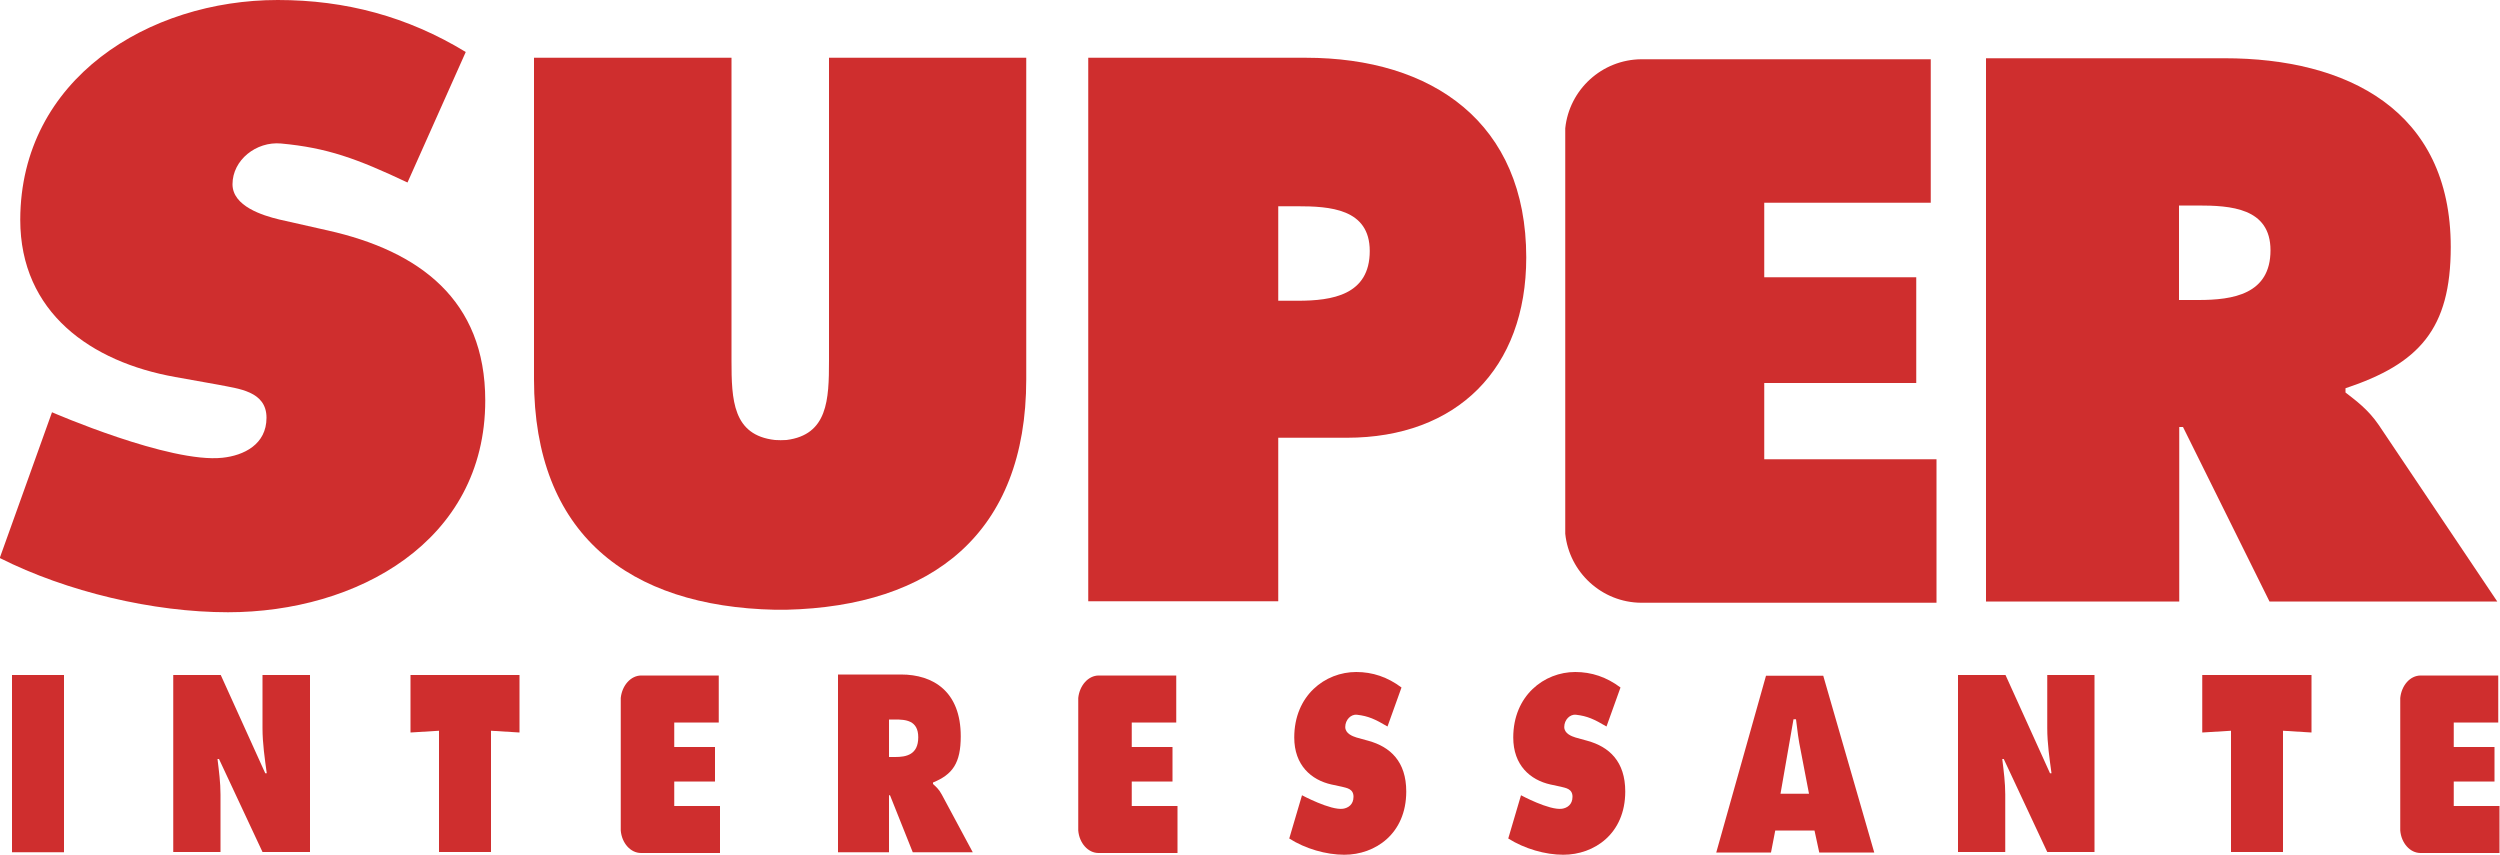 <?xml version="1.0" encoding="utf-8"?><!--Generator: Adobe Illustrator 27.6.1, SVG Export Plug-In . SVG Version: 6.00 Build 0)--><svg xmlns="http://www.w3.org/2000/svg" xmlns:xlink="http://www.w3.org/1999/xlink" xml:space="preserve" id="Слой_1" x="0px" y="0px" style="enable-background:new 0 0 1000 342" version="1.1" viewBox="0 0 1000 342"><style type="text/css">.st0{fill-rule:evenodd;clip-rule:evenodd;fill:#CF2E2E;}</style><g><g><path d="M871.6,82.2h7.5c13,0,29.1,0.9,29.1,17.9c0,17.6-15,19.9-28.8,19.9h-7.8V82.2z M794.5,240.6h77.2v-69.8h1.5
			l34.6,69.8h91.1L951.5,170c-4.3-6.3-9.2-9.8-13.3-13v-1.7c29.4-9.8,42.1-23.6,42.1-56.5c0-54.8-41.5-75.5-90.5-75.5h-95.4V240.6z" class="st0"/><path d="M410.5,23.1v128.6c0,61.8-37.8,90.8-96,92.2c-1.5,0-3.1,0-4.5,0c-58.5-1.3-96.4-30.2-96.4-92.2V23.1h79v121.1
			c0,15.8,0.5,29.9,17.4,31.8c1.3,0.1,3.2,0.1,4.6,0c16.5-2.1,17-16.1,17-31.7V23.1H410.5z" class="st0"/><path d="M435.2,240.5h76.1v-65.4h27.4c44.1,0,71.8-27.7,71.8-72.1c0-53.9-37.5-79.9-88.2-79.9h-87V240.5z M511.3,82.5
			h7.5c13,0,29.1,0.9,29.1,17.9c0,17.6-15,19.9-28.8,19.9h-7.8V82.5z" class="st0"/><path d="M358.1,302.8h-2.5v-15h2.4c4.2,0,9.3,0.3,9.3,7.1C367.3,301.9,362.5,302.8,358.1,302.8z M376.7,317.8
			c-1.1-2.1-2.4-3.2-3.5-4.2V313c7.8-3.2,11.1-7.7,11.1-18.5c0-17.9-11-24.7-23.9-24.7h-25.2v71.1h20.4v-22.8h0.4l9.1,22.8h24
			L376.7,317.8z" class="st0"/><path d="M20.8,164.9c0,0,47.1,20.5,68.2,18.2c8.5-0.9,17.6-5.3,17.6-16c0-10.7-11.3-11.6-19.2-13.2l-17.3-3.1
			c-33.7-6-62-25.8-62-62.9C8.2,31.5,59.5,0,111.1,0c27.1,0,51.9,6.6,75.2,20.8L163,73c-20.3-9.6-32.2-13.9-50.6-15.6
			C102.5,56.5,93,64,93,73.7c0,8.8,12.1,12.5,18.7,14.1l19.5,4.4c36.5,8.2,62.9,27.7,62.9,68c0,56.6-51.6,84.7-102.9,84.7
			c-29.9,0-64.5-8.2-91.3-21.7L20.8,164.9z" class="st0"/><path d="M705.7,183.7v-30.5h60.8v-42.3h-60.8V81.1h66.6V23.7H656.6c-15.9,0.1-28.9,12.2-30.5,27.6v162.2
			c1.6,15.4,14.6,27.5,30.4,27.6h118.1v-57.4H705.7z" class="st0"/><path d="M608.4,318.1c0,0,11.3,6.1,16.4,5.4c2-0.3,4.2-1.6,4.2-4.8c0-3.2-2.7-3.5-4.6-4l-4.2-0.9
			c-8.1-1.8-14.9-7.7-14.9-18.8c0-16.8,12.4-26.2,24.8-26.2c6.5,0,12.5,2,18.1,6.2l-5.6,15.6c-4.9-2.9-7.7-4.2-12.2-4.7
			c-2.4-0.3-4.7,2-4.7,4.9c0,2.6,2.9,3.7,4.5,4.2l4.7,1.3c8.8,2.4,15.2,8.3,15.2,20.3c0,16.9-12.4,25.3-24.8,25.3
			c-7.2,0-15.5-2.4-22-6.5L608.4,318.1z" class="st0"/><path d="M520.8,318.1c0,0,11.4,6.1,16.4,5.4c2-0.3,4.2-1.6,4.2-4.8c0-3.2-2.7-3.5-4.6-4l-4.2-0.9
			c-8.1-1.8-14.9-7.7-14.9-18.8c0-16.8,12.3-26.2,24.8-26.2c6.5,0,12.5,2,18.1,6.2l-5.6,15.6c-4.9-2.9-7.7-4.2-12.2-4.7
			c-2.4-0.3-4.7,2-4.7,4.9c0,2.6,2.9,3.7,4.5,4.2l4.7,1.3c8.8,2.4,15.2,8.3,15.2,20.3c0,16.9-12.4,25.3-24.8,25.3
			c-7.2,0-15.6-2.4-22-6.5L520.8,318.1z" class="st0"/><path d="M4.8,340.9h20.8V270H4.8V340.9z" class="st0"/><path d="M164.1,270h43.7v23l-11.4-0.7v48.5h-20.8v-48.5l-11.4,0.7V270z" class="st0"/><path d="M712.2,317.5l5.2-29.8h1c0.5,4.2,1,8.4,1.9,12.6l3.3,17.2H712.2z M729.3,270.3h-22.9L686.5,341h21.9l1.7-8.8
			h15.7l1.9,8.8h22L729.3,270.3z" class="st0"/><path d="M783.2,270h19l17.8,39.3h0.6c-0.8-5.9-1.7-12-1.7-18V270h18.9v70.8h-18.9l-17.4-37.2h-0.6
			c0.6,4.9,1.2,9.5,1.2,14.2v23h-18.9V270z" class="st0"/><path d="M69.3,270h19l17.8,39.3h0.6c-0.8-5.9-1.7-12-1.7-18V270H124v70.8H105l-17.4-37.2h-0.6
			c0.6,4.9,1.2,9.5,1.2,14.2v23H69.3V270z" class="st0"/><path d="M880.9,270h43.7v23l-11.4-0.7v48.5h-20.8v-48.5l-11.5,0.7V270z" class="st0"/><path d="M981.5,322.6v-10h16.3v-13.8h-16.3V289h17.8v-18.8h-31c-4.3,0-7.7,4-8.2,9v53c0.4,5,3.9,9,8.1,9h31.6v-18.8
			H981.5z" class="st0"/><path d="M452.7,322.6v-10H469v-13.8h-16.3V289h17.8v-18.8h-31c-4.2,0-7.7,4-8.2,9v53c0.4,5,3.9,9,8.1,9h31.6v-18.8
			H452.7z" class="st0"/><path d="M269.7,322.6v-10H286v-13.8h-16.3V289h17.8v-18.8h-31c-4.2,0-7.7,4-8.2,9v53c0.4,5,3.9,9,8.1,9h31.6v-18.8
			H269.7z" class="st0"/></g></g></svg>
